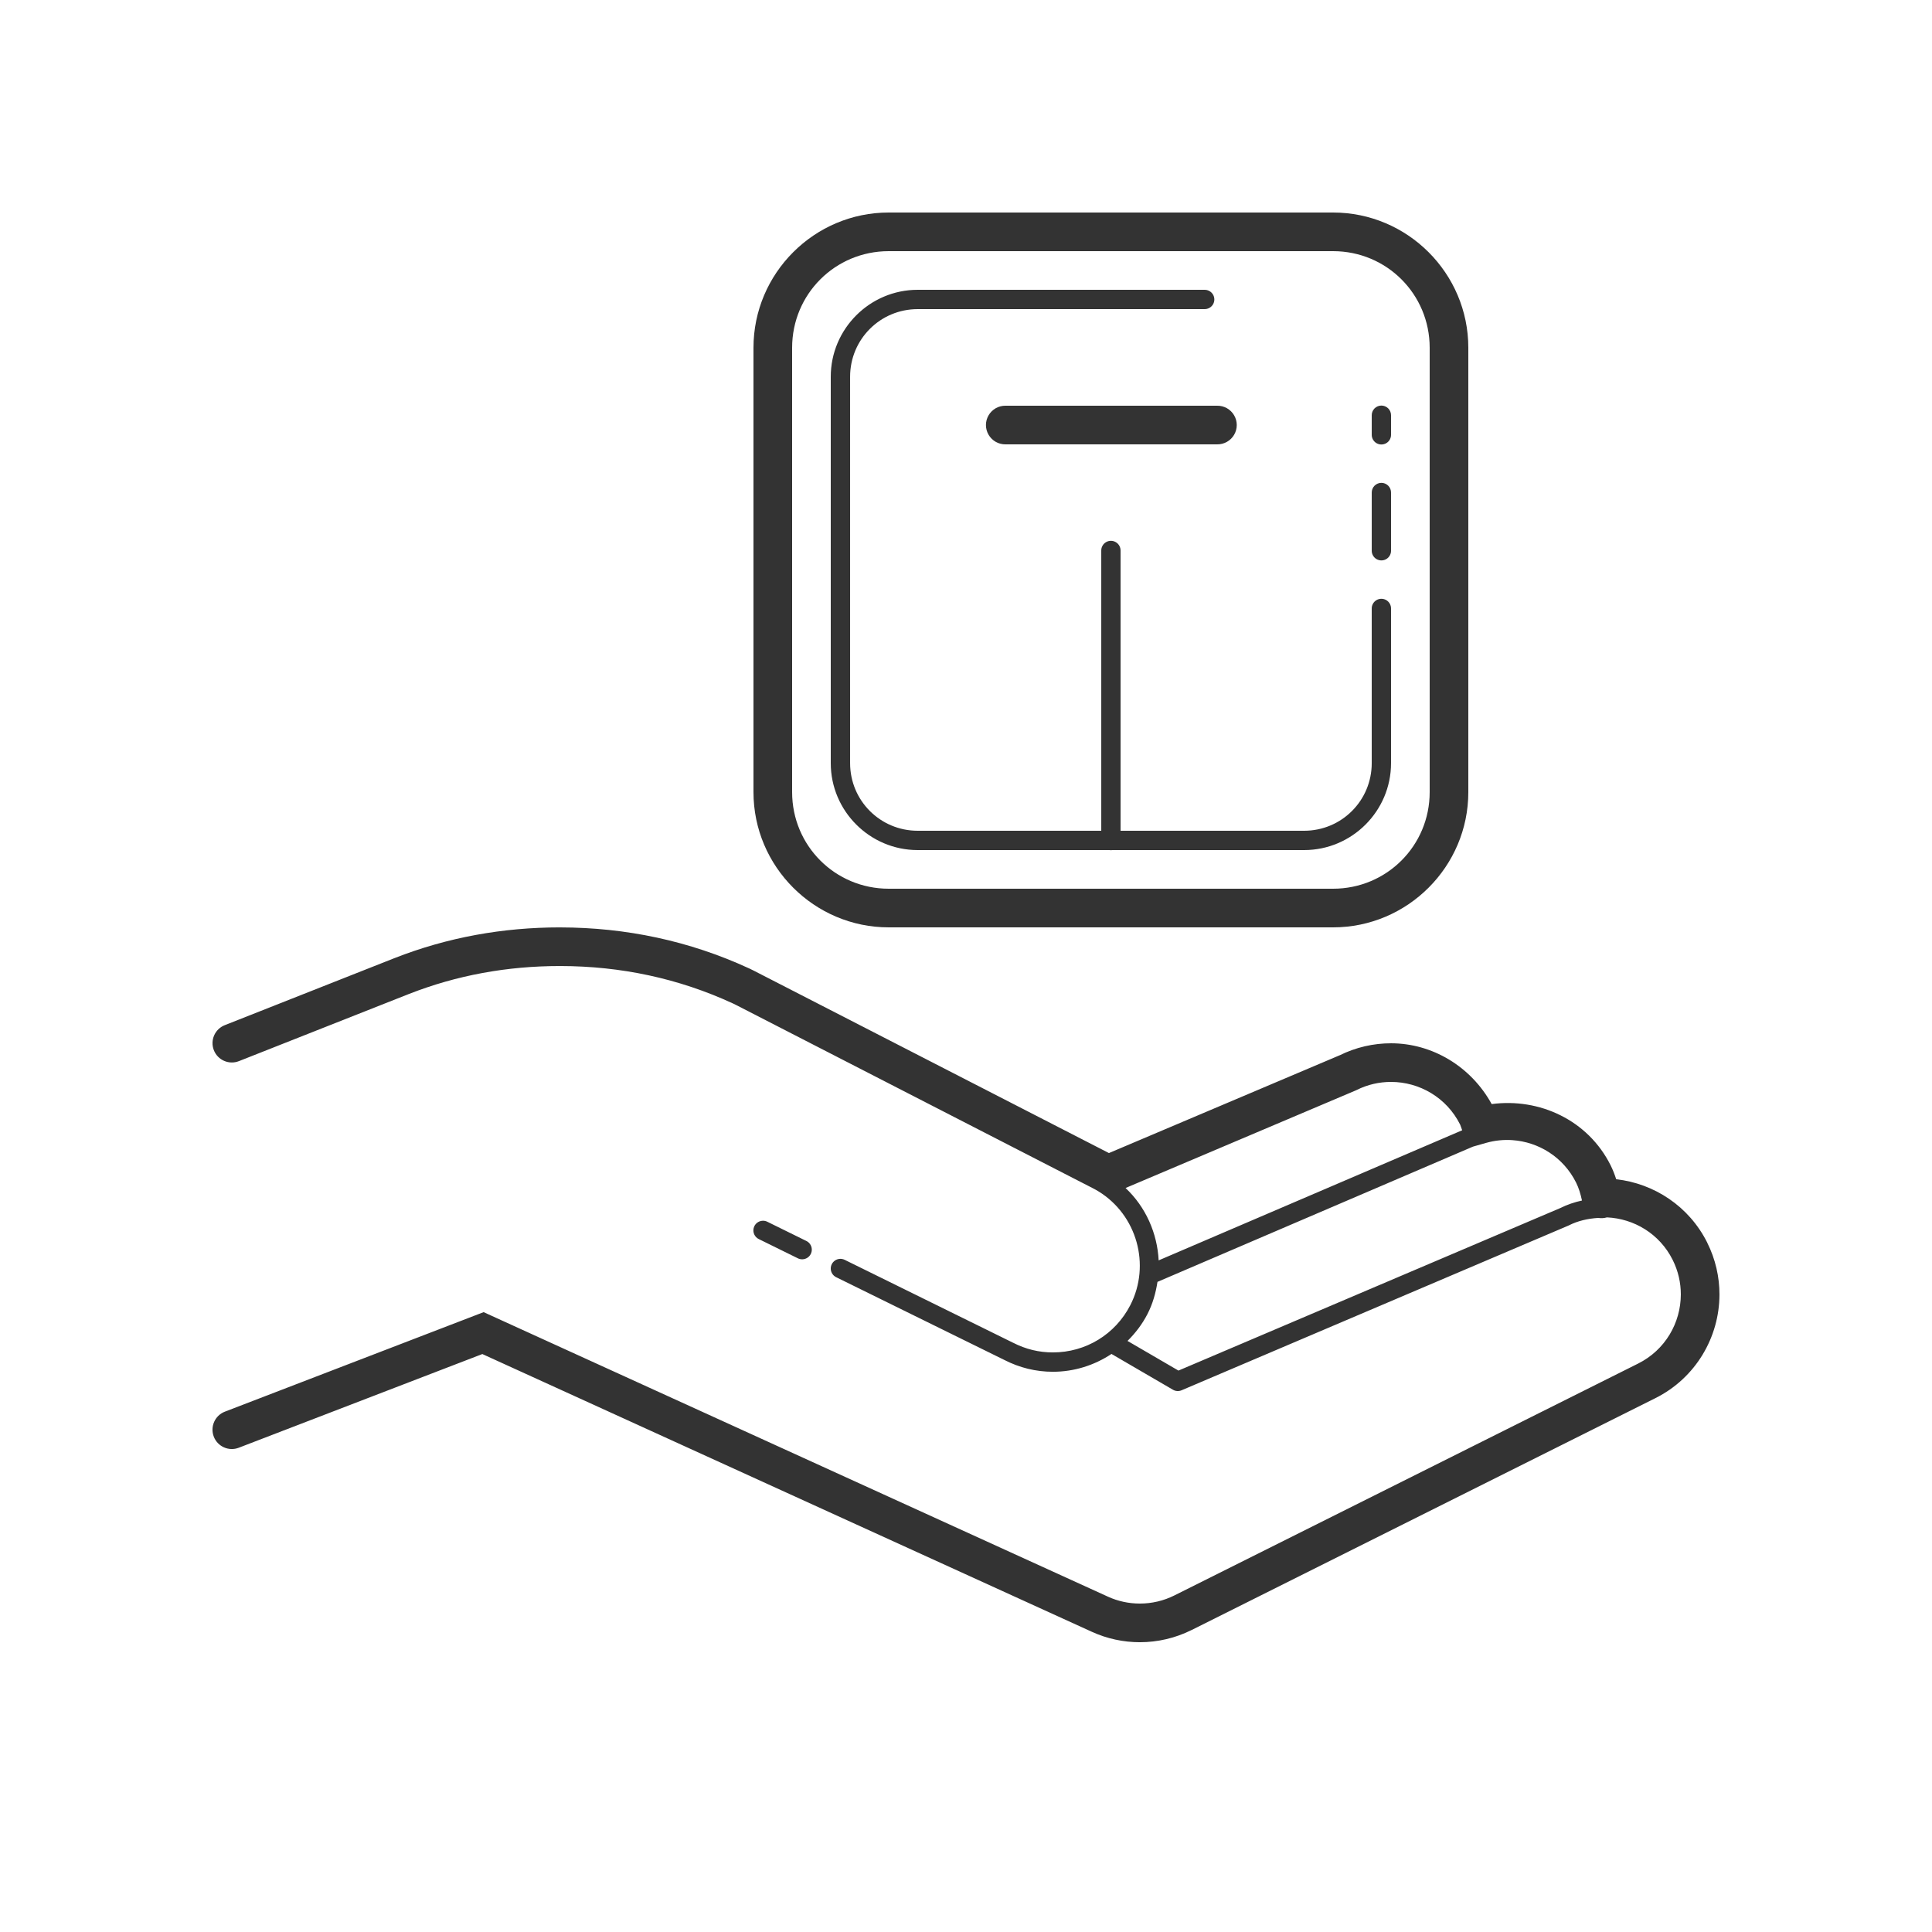 <svg version="1.1" xmlns="http://www.w3.org/2000/svg" xmlns:xlink="http://www.w3.org/1999/xlink" fill="#333333" viewBox="0 0 172 172"><g fill="none" fill-rule="nonzero" stroke="none" stroke-width="1" stroke-linecap="butt" stroke-linejoin="miter" stroke-miterlimit="10" stroke-dasharray="" stroke-dashoffset="0" font-family="none" font-weight="none" font-size="none" text-anchor="none" style="mix-blend-mode: normal"><path d="M0,172v-172h172v172z" fill="none"></path><g fill="#333333"><path d="M79.12,18.92c-6.629,0 -12.04,5.411 -12.04,12.04v39.56c0,6.629 5.411,12.04 12.04,12.04h39.56c6.629,0 12.04,-5.411 12.04,-12.04v-39.56c0,-6.629 -5.411,-12.04 -12.04,-12.04zM79.12,22.36h39.56c4.771,0 8.6,3.829 8.6,8.6v39.56c0,4.771 -3.829,8.6 -8.6,8.6h-39.56c-4.771,0 -8.6,-3.829 -8.6,-8.6v-39.56c0,-4.771 3.829,-8.6 8.6,-8.6zM81.7,25.8c-4.264,0 -7.74,3.476 -7.74,7.74v34.4c0,4.264 3.476,7.74 7.74,7.74h17.062c0.092,0.015 0.186,0.015 0.279,0h17.059c4.264,0 7.74,-3.476 7.74,-7.74v-13.76c0.004,-0.31 -0.159,-0.599 -0.426,-0.755c-0.268,-0.156 -0.599,-0.156 -0.867,0c-0.268,0.156 -0.431,0.445 -0.426,0.755v13.76c0,3.335 -2.685,6.02 -6.02,6.02h-16.34v-24.94c0.004,-0.31 -0.159,-0.599 -0.426,-0.755c-0.268,-0.156 -0.599,-0.156 -0.867,0c-0.268,0.156 -0.431,0.445 -0.426,0.755v24.94h-16.34c-3.335,0 -6.02,-2.685 -6.02,-6.02v-34.4c0,-3.335 2.685,-6.02 6.02,-6.02h25.535c0.31,0.004 0.599,-0.159 0.755,-0.426c0.156,-0.268 0.156,-0.599 0,-0.867c-0.156,-0.268 -0.445,-0.431 -0.755,-0.426zM122.967,36.107c-0.228,0.004 -0.445,0.098 -0.604,0.261c-0.159,0.164 -0.246,0.384 -0.242,0.612v1.72c-0.004,0.31 0.159,0.599 0.426,0.755c0.268,0.156 0.599,0.156 0.867,0c0.268,-0.156 0.431,-0.445 0.426,-0.755v-1.72c0.004,-0.233 -0.087,-0.457 -0.252,-0.622c-0.165,-0.165 -0.389,-0.255 -0.622,-0.252zM89.521,36.12c-0.62,-0.009 -1.197,0.317 -1.51,0.853c-0.313,0.536 -0.313,1.198 0,1.734c0.313,0.536 0.89,0.862 1.51,0.853h18.839c0.62,0.009 1.197,-0.317 1.51,-0.853c0.313,-0.536 0.313,-1.198 0,-1.734c-0.313,-0.536 -0.89,-0.862 -1.51,-0.853zM122.967,42.987c-0.228,0.004 -0.445,0.098 -0.604,0.261c-0.159,0.164 -0.246,0.384 -0.242,0.612v5.16c-0.004,0.31 0.159,0.599 0.426,0.755c0.268,0.156 0.599,0.156 0.867,0c0.268,-0.156 0.431,-0.445 0.426,-0.755v-5.16c0.004,-0.233 -0.087,-0.457 -0.252,-0.622c-0.165,-0.165 -0.389,-0.255 -0.622,-0.252zM49.84,82.563c-5.047,0 -10.012,0.882 -14.741,2.745h-0.003l-15.087,5.96c-0.884,0.349 -1.318,1.348 -0.969,2.232c0.349,0.884 1.348,1.318 2.232,0.969l15.087,-5.96c4.311,-1.698 8.834,-2.506 13.481,-2.506h0.054c5.353,0.007 10.502,1.091 15.346,3.326l0.309,0.151l31.729,16.296c0.182,0.094 0.352,0.187 0.507,0.282c0.001,0.001 0.002,0.002 0.003,0.003c3.429,2.1 4.679,6.551 2.839,10.135c-1.336,2.599 -3.968,4.206 -6.893,4.206c-1.239,0 -2.417,-0.285 -3.544,-0.863l-0.007,-0.003l-14.983,-7.377c-0.276,-0.136 -0.604,-0.114 -0.859,0.058c-0.256,0.171 -0.4,0.466 -0.38,0.773c0.021,0.307 0.203,0.579 0.479,0.715l14.966,7.364c1.359,0.698 2.821,1.055 4.327,1.055c1.901,0 3.7,-0.578 5.22,-1.586l5.469,3.185c0.234,0.137 0.519,0.156 0.769,0.05l34.444,-14.664c0.017,-0.007 0.034,-0.015 0.05,-0.024c0.788,-0.396 1.664,-0.599 2.604,-0.658c0.257,0.043 0.52,0.027 0.769,-0.047h0.003c2.406,0.107 4.69,1.458 5.852,3.783c0.498,0.996 0.728,2.045 0.726,3.084c-0.005,2.517 -1.384,4.939 -3.803,6.148l-41.28,20.64c-0.967,0.484 -2.021,0.726 -3.077,0.726c-0.977,0 -1.95,-0.205 -2.859,-0.621l-0.003,-0.003l-55.561,-25.32l-23.035,8.859c-0.887,0.341 -1.329,1.337 -0.988,2.224c0.341,0.887 1.337,1.329 2.224,0.988l21.685,-8.341l54.244,24.718c1.365,0.626 2.831,0.937 4.293,0.937c1.582,0 3.165,-0.365 4.616,-1.092v0.003l41.28,-20.64c3.598,-1.798 5.696,-5.436 5.704,-9.215c0.004,-1.558 -0.348,-3.148 -1.092,-4.633h0.003c-1.62,-3.242 -4.737,-5.265 -8.103,-5.64c-0.133,-0.409 -0.29,-0.825 -0.497,-1.24c-2.016,-4.033 -6.343,-6.018 -10.589,-5.452c-1.859,-3.373 -5.304,-5.406 -8.953,-5.412c-1.554,-0.002 -3.142,0.348 -4.626,1.092l0.097,-0.047l-20.593,8.728l-31.639,-16.249l-0.393,-0.191l-0.017,-0.007c-5.304,-2.447 -10.965,-3.634 -16.783,-3.642h-0.003zM123.843,96.32c2.518,0.004 4.941,1.382 6.151,3.803c0.016,0.033 0.085,0.24 0.181,0.501l-27.023,11.583c-0.123,-2.415 -1.144,-4.747 -2.946,-6.443l20.509,-8.694l0.05,-0.024c0.993,-0.498 2.037,-0.727 3.077,-0.726zM134.644,101.504c2.342,0.159 4.537,1.512 5.671,3.779c0.24,0.481 0.398,1.011 0.524,1.596c-0.668,0.146 -1.313,0.362 -1.918,0.665c-0.002,0.001 -0.004,0.002 -0.007,0.003l-34,14.472l-4.535,-2.64c0.701,-0.693 1.311,-1.489 1.777,-2.395c0.472,-0.918 0.74,-1.887 0.89,-2.862l28.014,-12.01l0.024,-0.01c0.017,-0.009 0.043,-0.015 0.06,-0.024l1.142,-0.326c0.779,-0.222 1.578,-0.302 2.358,-0.249zM67.903,108.679c-0.397,0.013 -0.733,0.295 -0.814,0.683c-0.081,0.388 0.114,0.782 0.472,0.953l3.44,1.693c0.277,0.151 0.615,0.138 0.88,-0.034c0.265,-0.172 0.414,-0.475 0.389,-0.79c-0.025,-0.315 -0.221,-0.59 -0.509,-0.718l-3.44,-1.693c-0.129,-0.066 -0.272,-0.098 -0.417,-0.094z"></path></g></g></svg>
